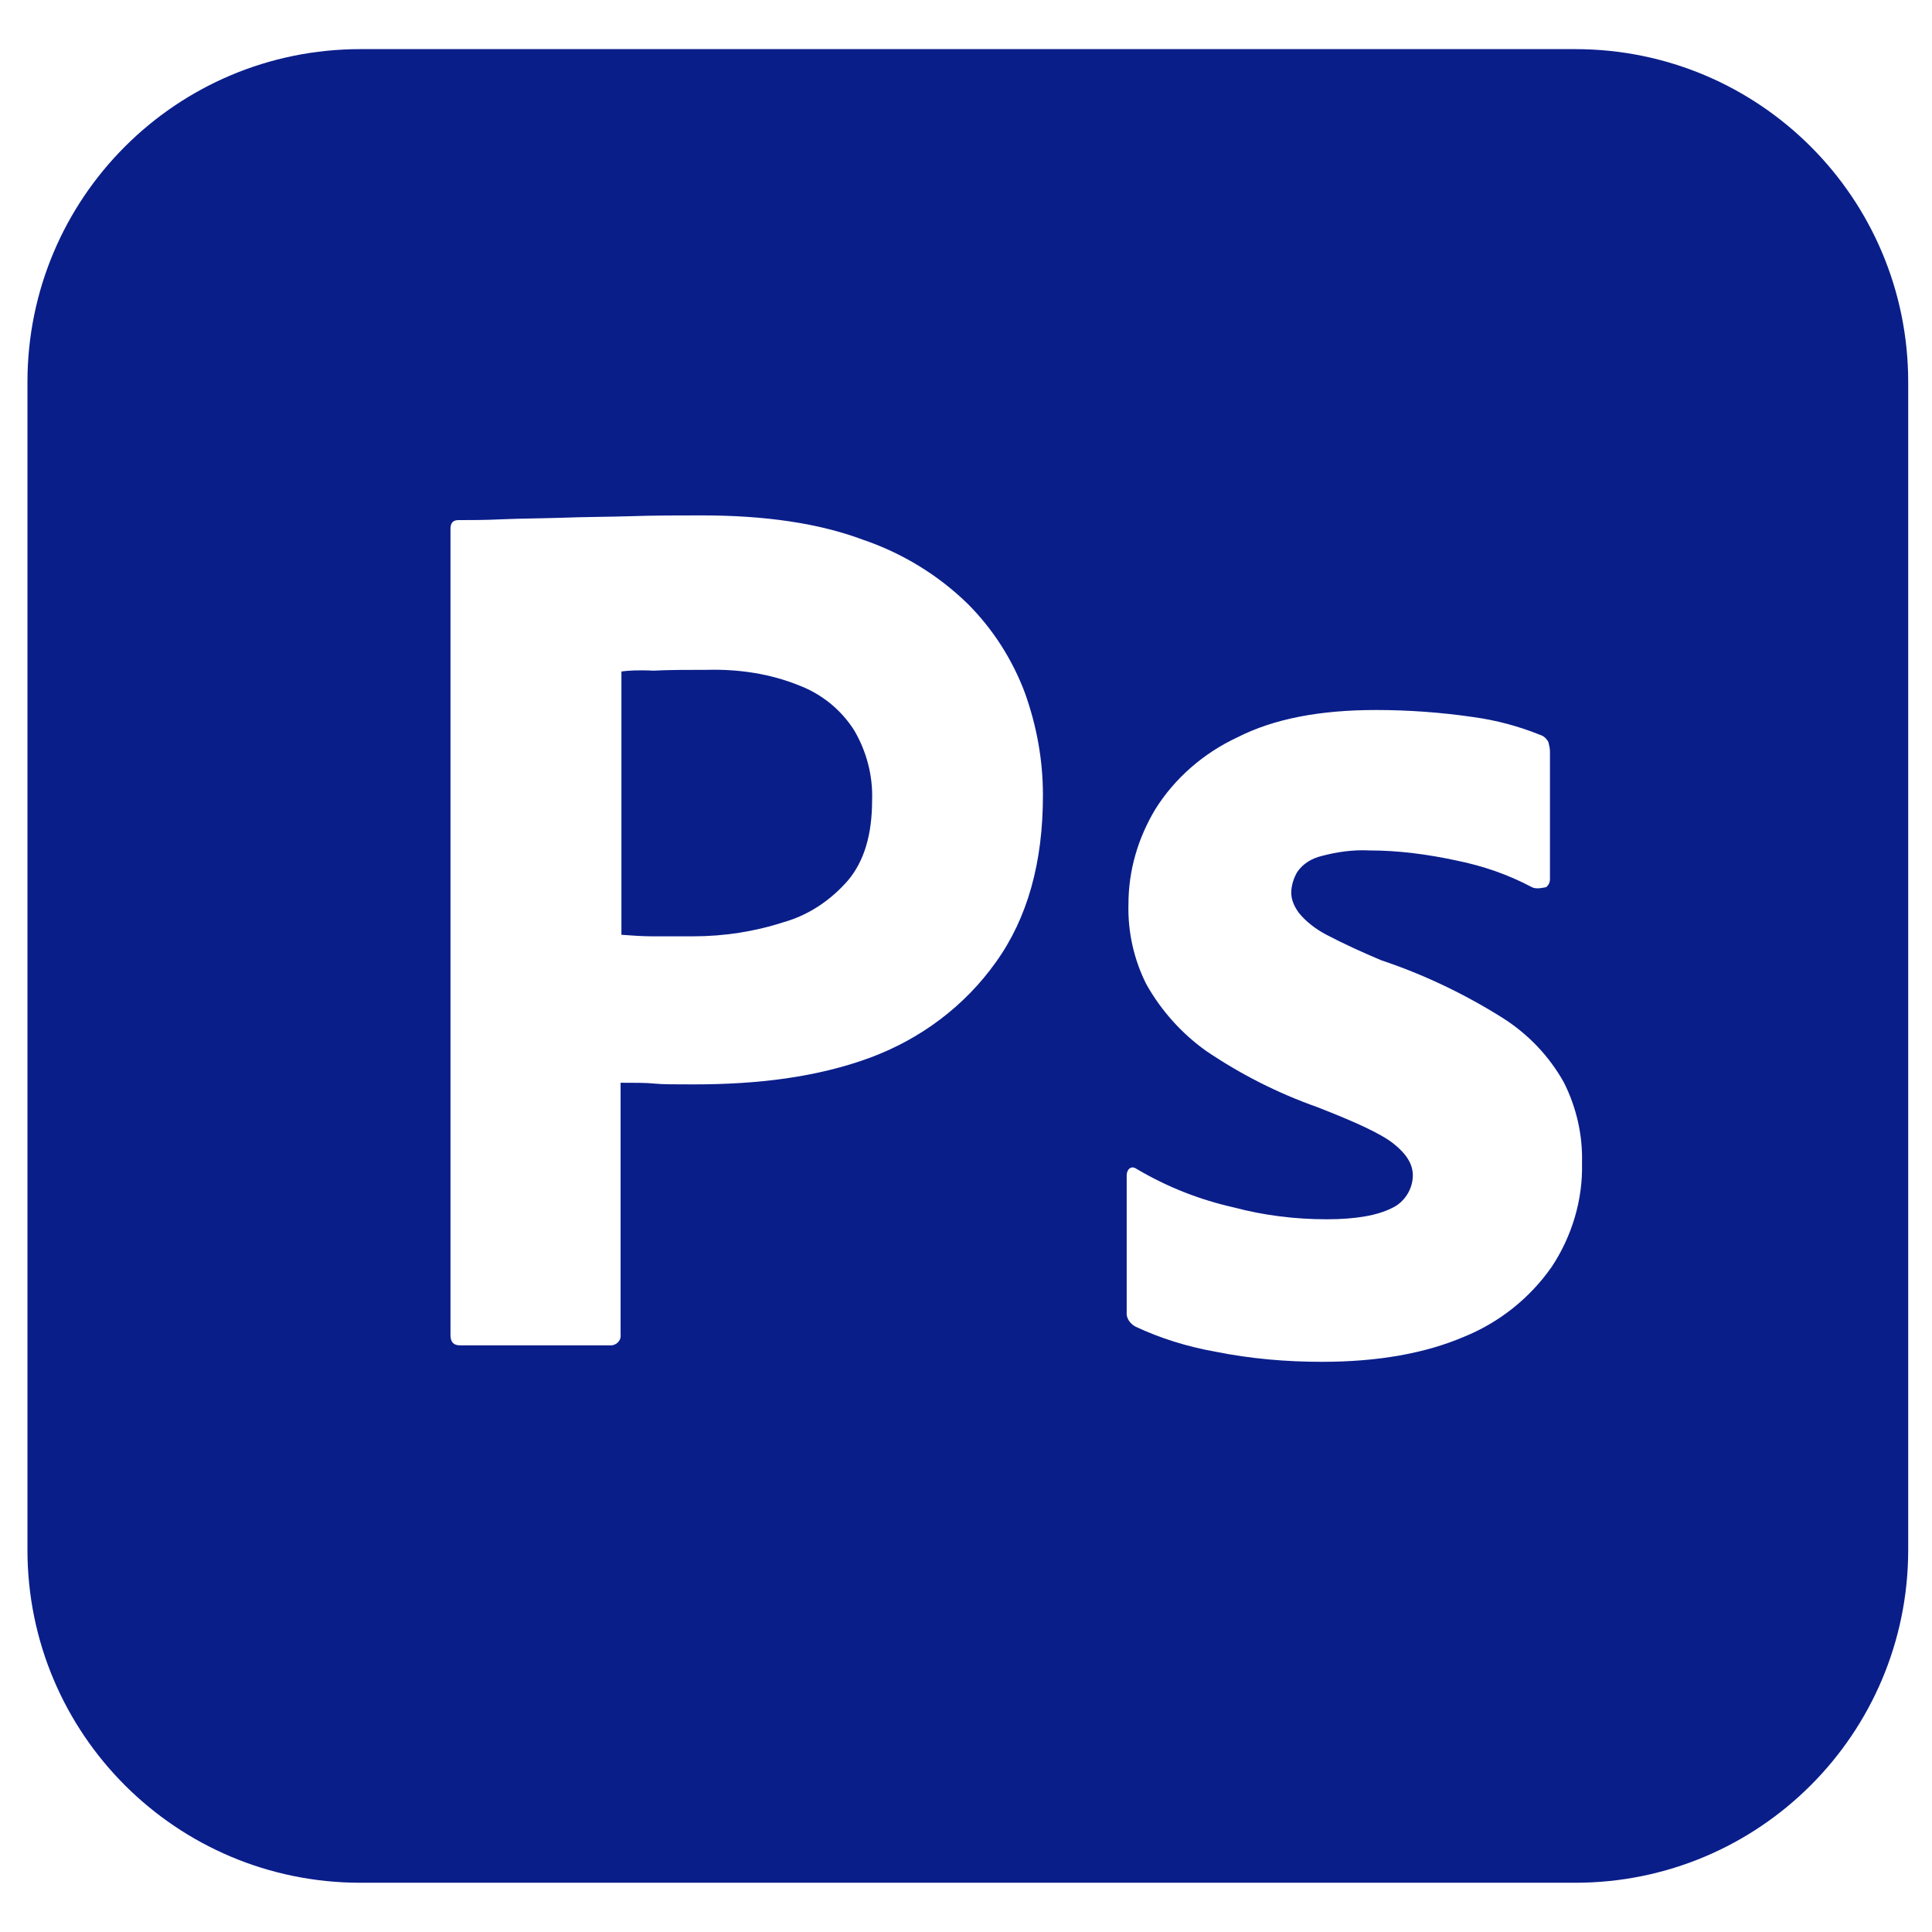 <?xml version="1.0" encoding="utf-8"?>
<!-- Generator: Adobe Illustrator 27.1.0, SVG Export Plug-In . SVG Version: 6.00 Build 0)  -->
<svg version="1.1" id="Layer_1" xmlns="http://www.w3.org/2000/svg" xmlns:xlink="http://www.w3.org/1999/xlink" x="0px" y="0px"
	 viewBox="0 0 164 164" style="enable-background:new 0 0 164 164;" xml:space="preserve">
<style type="text/css">
	.st0{fill:#1657FF;}
	.st1{fill:#FDBD39;}
	.st2{fill:#F69833;}
	.st3{fill:#FECF33;}
	.st4{fill:#EE6723;}
	.st5{fill:#F91CFE;}
	.st6{fill:#0A1E8A;}
	.st7{fill:#EA0505;}
	.st8{fill:#FF5E03;}
	.st9{fill:#0ACF83;}
	.st10{fill:#A259FF;}
	.st11{fill:#F24E1E;}
	.st12{fill:#FF7262;}
	.st13{fill:#1ABCFE;}
	.st14{fill:#6009A5;}
	.st15{fill:#ECEFF1;}
	.st16{fill:#CFD8DC;}
	.st17{fill:#F44336;}
</style>
<g>
	<path class="st6" d="M67.85,58.19c-2.46-1-5.12-1.4-7.85-1.33c-1.73,0-3.26,0-4.52,0.07c-1.33-0.07-2.26,0-2.73,0.07v22.35
		c0.93,0.07,1.8,0.13,2.59,0.13h3.53c2.59,0,5.19-0.4,7.65-1.2c2.13-0.6,3.99-1.86,5.45-3.53c1.4-1.66,2.06-3.92,2.06-6.85
		c0.07-2.06-0.47-4.12-1.53-5.92C71.4,60.25,69.76,58.92,67.85,58.19z M133.71,4.17H30.6c-15.63,0-28.27,12.64-28.27,28.27v99.11
		c0,15.63,12.64,28.27,28.27,28.27h103.11c15.63,0,28.27-12.64,28.27-28.27V32.44C161.98,16.81,149.34,4.17,133.71,4.17z
		 M84.54,81.67c-2.65,3.73-6.38,6.52-10.7,8.12c-4.52,1.66-9.51,2.26-14.97,2.26c-1.6,0-2.66,0-3.33-0.07
		c-0.67-0.07-1.6-0.07-2.86-0.07v21.35c0.07,0.47-0.27,0.87-0.73,0.94H39.04c-0.53,0-0.8-0.27-0.8-0.87V44.88
		c0-0.47,0.2-0.73,0.67-0.73c1.13,0,2.2,0,3.73-0.07c1.6-0.07,3.26-0.07,5.06-0.13c1.8-0.07,3.73-0.07,5.79-0.13
		c2.06-0.07,4.06-0.07,6.05-0.07c5.45,0,9.98,0.67,13.7,2.06c3.33,1.13,6.39,2.99,8.91,5.45c2.13,2.13,3.79,4.72,4.86,7.58
		c0.99,2.79,1.52,5.65,1.52,8.65C88.54,73.22,87.21,77.95,84.54,81.67z M131.71,107.55c-1.86,2.66-4.46,4.72-7.45,5.93
		c-3.26,1.39-7.25,2.12-12.05,2.12c-3.05,0-6.05-0.26-9.04-0.86c-2.33-0.41-4.66-1.13-6.79-2.13c-0.47-0.26-0.8-0.73-0.74-1.26
		V99.77c0-0.19,0.07-0.47,0.27-0.6c0.19-0.13,0.4-0.07,0.6,0.07c2.59,1.53,5.32,2.6,8.25,3.26c2.52,0.67,5.18,1,7.85,1
		c2.53,0,4.32-0.34,5.52-0.94c1.06-0.47,1.8-1.6,1.8-2.79c0-0.94-0.53-1.8-1.6-2.66c-1.06-0.86-3.25-1.86-6.51-3.13
		c-3.39-1.2-6.51-2.79-9.45-4.78c-2.08-1.49-3.81-3.42-5.06-5.65c-1.06-2.1-1.58-4.44-1.52-6.79c0-2.86,0.8-5.59,2.27-8.05
		c1.66-2.66,4.12-4.79,6.98-6.12c3.12-1.59,7.04-2.32,11.77-2.32c2.73,0,5.52,0.2,8.25,0.6c2,0.27,3.92,0.8,5.72,1.53
		c0.26,0.07,0.53,0.33,0.66,0.6c0.07,0.27,0.13,0.53,0.13,0.8v10.84c0,0.27-0.13,0.53-0.33,0.67c-0.6,0.13-0.93,0.13-1.2,0
		c-2-1.06-4.12-1.8-6.39-2.26c-2.46-0.53-4.92-0.86-7.45-0.86c-1.33-0.07-2.73,0.13-4,0.47c-0.86,0.2-1.6,0.67-2.06,1.33
		c-0.33,0.53-0.53,1.2-0.53,1.8c0,0.6,0.27,1.2,0.67,1.73c0.6,0.73,1.39,1.33,2.26,1.8c1.52,0.8,3.13,1.53,4.72,2.2
		c3.6,1.2,7.06,2.86,10.25,4.86c2.2,1.39,3.99,3.26,5.25,5.52c1.06,2.12,1.6,4.46,1.53,6.85
		C134.37,101.83,133.44,104.95,131.71,107.55z"/>
</g>
</svg>
